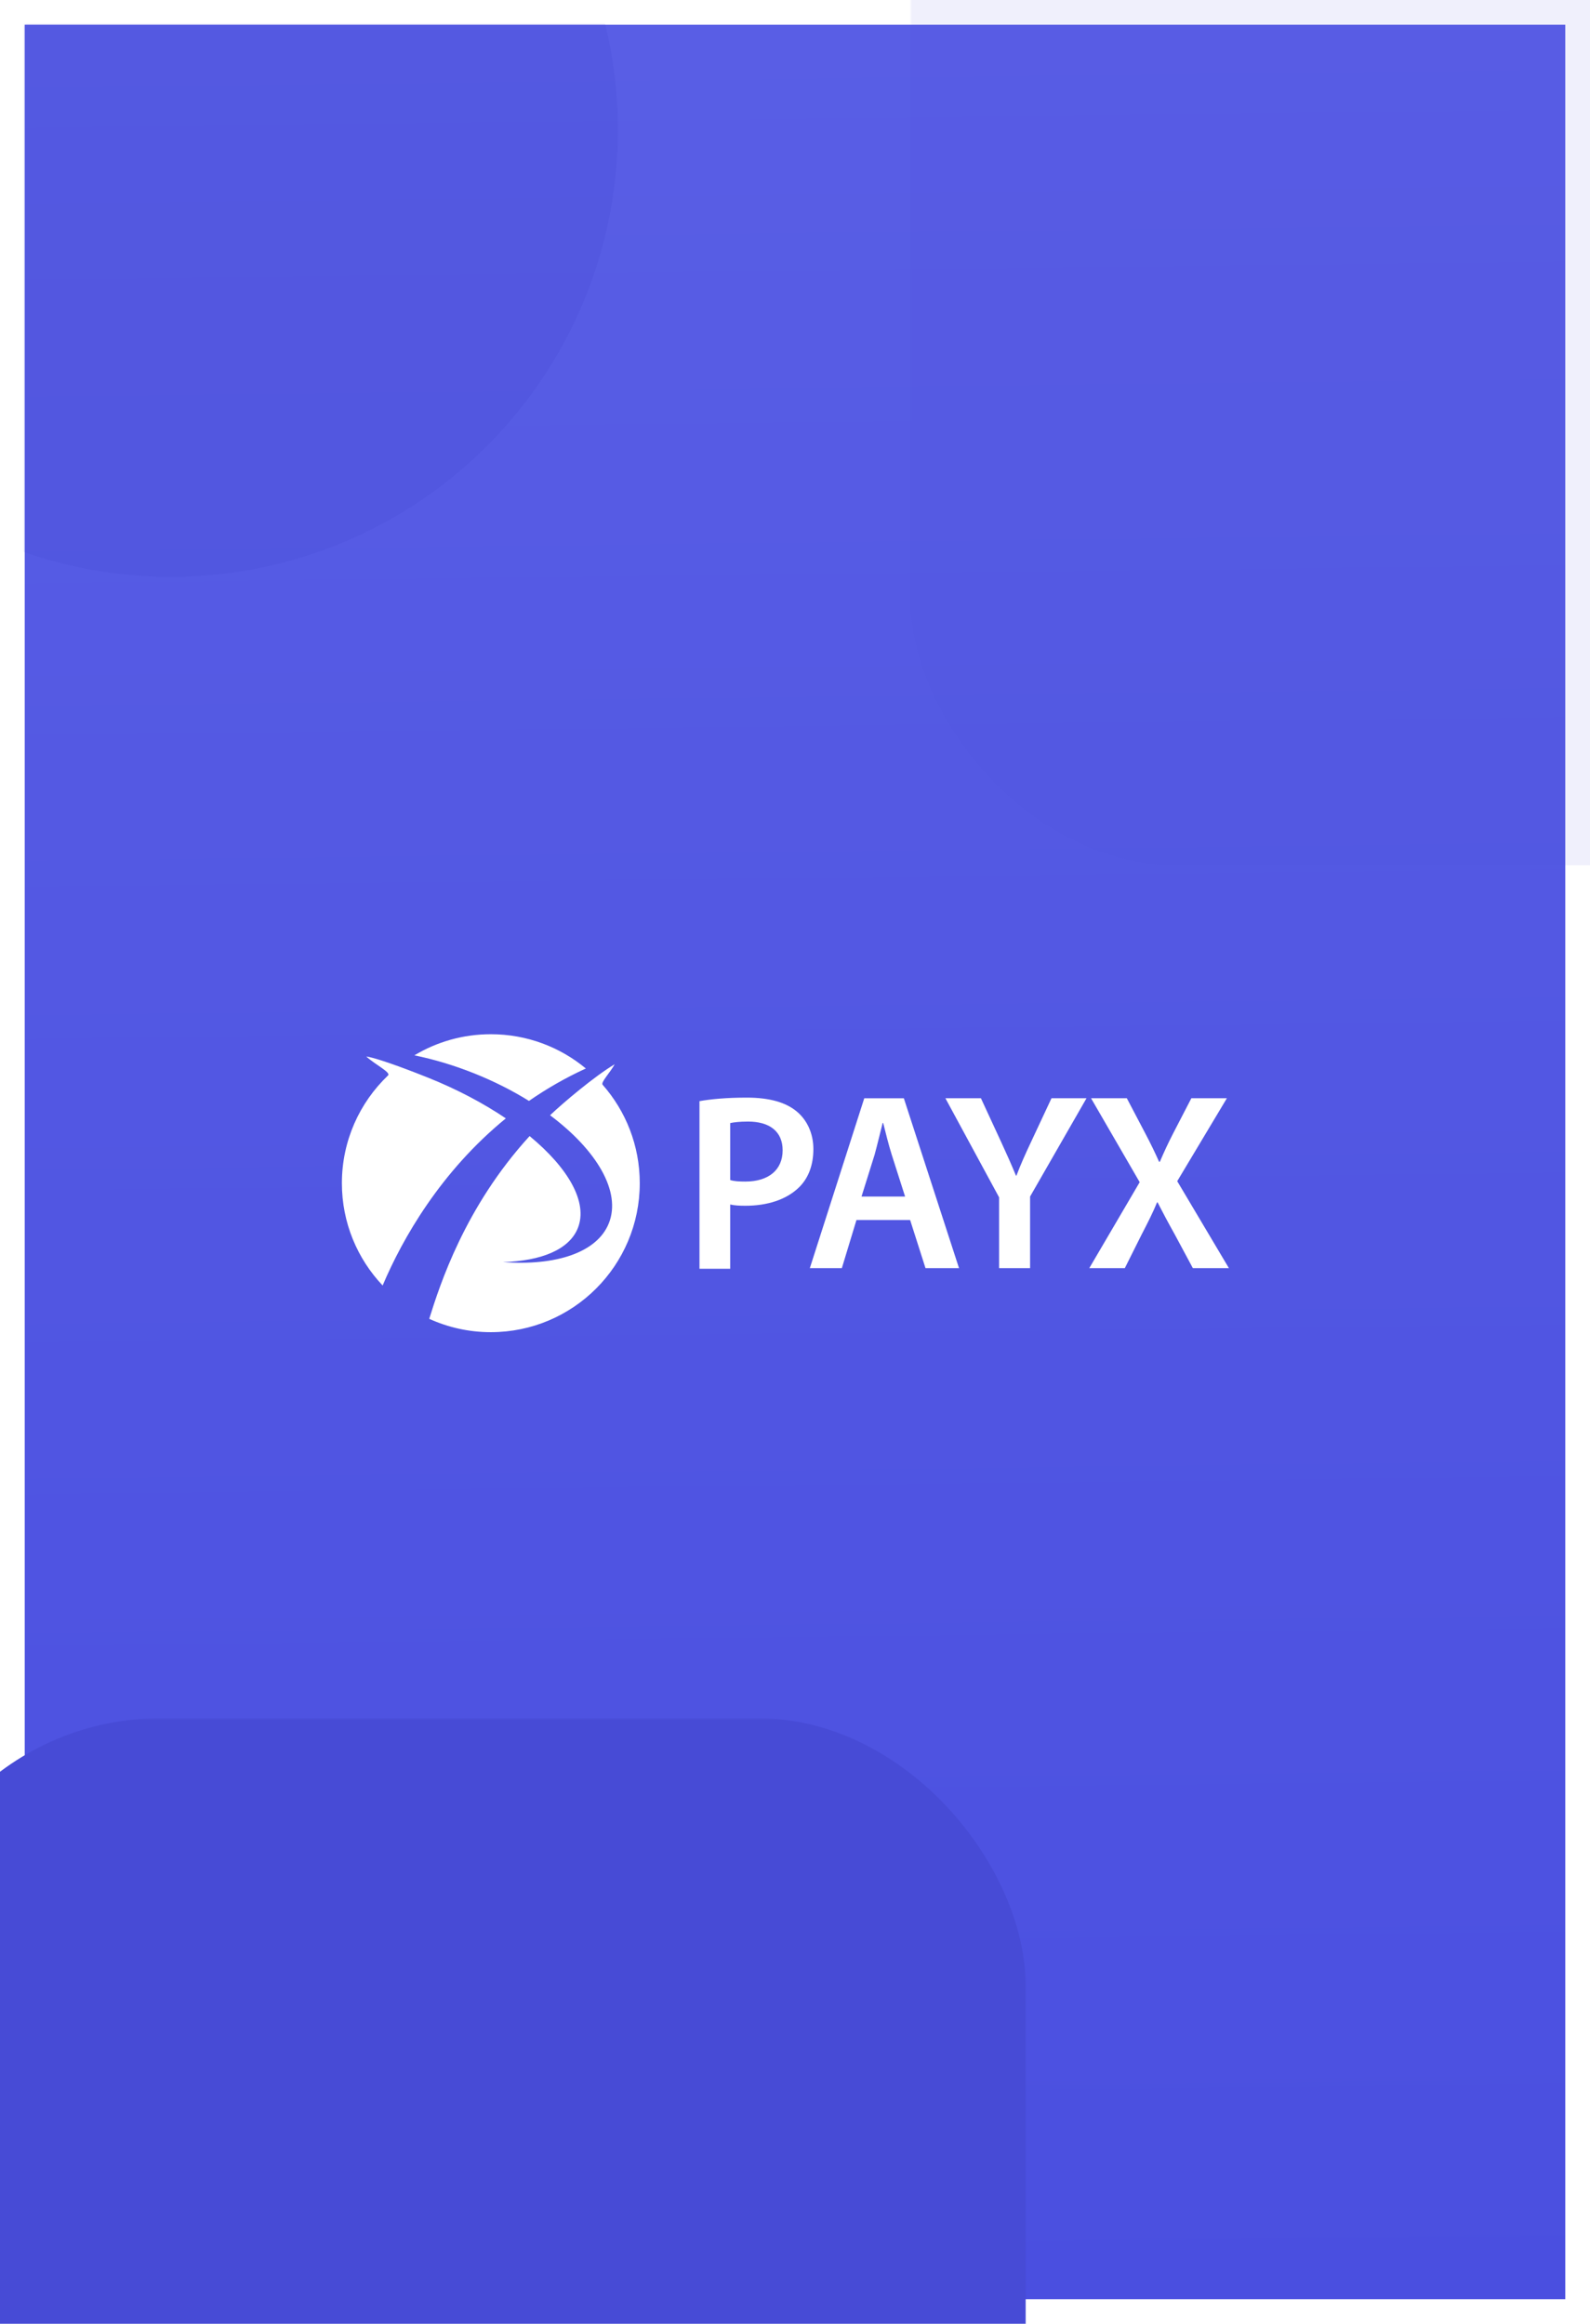 <?xml version="1.0" encoding="UTF-8"?>
<svg width="386px" height="564px" viewBox="0 0 386 564" version="1.1" xmlns="http://www.w3.org/2000/svg" xmlns:xlink="http://www.w3.org/1999/xlink">
    <!-- Generator: Sketch 53.2 (72643) - https://sketchapp.com -->
    <title>PayX</title>
    <defs>
        <filter x="-5.3%" y="-3.6%" width="110.7%" height="107.2%" filterUnits="objectBoundingBox" id="filter-1">
            <feOffset dx="0" dy="4" in="SourceAlpha" result="shadowOffsetOuter1"></feOffset>
            <feGaussianBlur stdDeviation="3" in="shadowOffsetOuter1" result="shadowBlurOuter1"></feGaussianBlur>
            <feColorMatrix values="0 0 0 0 0   0 0 0 0 0.02   0 0 0 0 0.051  0 0 0 0.04 0" type="matrix" in="shadowBlurOuter1" result="shadowMatrixOuter1"></feColorMatrix>
            <feMerge>
                <feMergeNode in="shadowMatrixOuter1"></feMergeNode>
                <feMergeNode in="SourceGraphic"></feMergeNode>
            </feMerge>
        </filter>
        <linearGradient x1="47.156%" y1="-267.04%" x2="50%" y2="100%" id="linearGradient-2">
            <stop stop-color="#8187F2" offset="0%"></stop>
            <stop stop-color="#4A4FE0" offset="100%"></stop>
        </linearGradient>
        <rect id="path-3" x="0" y="0" width="374" height="552"></rect>
    </defs>
    <g id="Page-1" stroke="none" stroke-width="1" fill="none" fill-rule="evenodd">
        <g id="1.landing-copy-5" transform="translate(-1050, -1553)">
            <g id="project1" transform="translate(185, 1427)">
                <g id="Group-5" transform="translate(871, 0)">
                    <g id="Group" filter="url(#filter-1)" transform="translate(0, 128)">
                        <mask id="mask-4" fill="white">
                            <use xlink:href="#path-3"></use>
                        </mask>
                        <use id="Rectangle-Copy-3" fill="url(#linearGradient-2)" xlink:href="#path-3"></use>
                        <path d="M236.544,301.772 L236.544,284.582 L223.514,260.54 L232.138,260.54 L237.034,271.123 C238.441,274.183 239.48,276.508 240.644,279.321 L240.761,279.321 C241.745,276.692 242.905,274.121 244.314,271.123 L249.267,260.54 L257.769,260.54 L244.07,284.399 L244.07,301.772 L236.544,301.772 Z M283.586,301.772 L279.182,293.574 C277.407,290.394 276.247,288.191 275.024,285.806 L274.898,285.806 C273.92,288.191 272.821,290.394 271.17,293.574 L267.07,301.772 L258.444,301.772 L270.678,280.912 L258.872,260.54 L267.558,260.54 L272.025,269.044 C273.371,271.613 274.351,273.632 275.39,275.956 L275.574,275.956 C276.673,273.388 277.533,271.553 278.816,269.044 L283.22,260.54 L291.844,260.54 L279.792,280.668 L292.336,301.772 L283.586,301.772 Z M201.921,290.087 L198.373,301.771 L190.602,301.771 L203.816,260.541 L213.423,260.541 L226.817,301.771 L218.681,301.771 L214.948,290.087 L201.921,290.087 Z M213.727,284.398 L210.483,274.243 C209.691,271.736 209.018,268.921 208.406,266.536 L208.28,266.536 C207.67,268.921 206.998,271.796 206.325,274.243 L203.146,284.398 L213.727,284.398 Z M163.81,261.244 C166.563,260.755 170.295,260.387 175.312,260.387 C180.817,260.387 184.793,261.55 187.424,263.751 C189.871,265.77 191.462,269.014 191.462,272.867 C191.462,276.783 190.237,279.963 187.974,282.166 C184.916,285.164 180.266,286.63 174.944,286.63 C173.537,286.63 172.314,286.57 171.274,286.326 L171.274,301.924 L163.81,301.924 L163.81,261.244 Z M171.274,280.391 L171.274,266.566 C172.068,266.382 173.537,266.2 175.616,266.2 C180.817,266.2 183.998,268.585 183.998,273.174 C183.998,277.944 180.572,280.759 174.944,280.759 C173.415,280.759 172.252,280.697 171.274,280.391 Z M116.8,265.426 C100.994,278.325 91.712,294.588 86.891,305.985 C80.765,299.509 77,290.774 77,281.156 C77,270.865 81.304,261.584 88.206,255.003 C88.97,254.272 85.007,252.333 82.918,250.403 C86.264,250.917 95.371,254.527 97.791,255.493 C104.918,258.337 111.361,261.754 116.8,265.426 Z M140.3,257.269 C145.91,263.64 149.312,272 149.312,281.156 C149.312,301.124 133.124,317.312 113.157,317.312 C107.823,317.312 102.763,316.148 98.204,314.074 C100.775,305.86 106.824,286.936 122.57,269.719 C131.987,277.483 136.772,285.808 134.285,292.044 C132.204,297.264 125.409,300.036 116.107,300.298 C128.904,301.27 138.959,298.013 141.81,290.87 C144.859,283.232 138.884,273.144 127.534,264.666 C130.877,261.502 138.334,255.209 143.222,252.291 C142.135,254.305 139.788,256.688 140.3,257.269 Z M109.081,254.486 C104.163,252.524 99.279,251.079 94.602,250.124 C100.024,246.871 106.373,245 113.157,245 C121.925,245 129.965,248.123 136.224,253.316 C131.211,255.611 126.616,258.273 122.421,261.188 C118.414,258.699 113.93,256.423 109.081,254.486 Z" id="Logo" fill="#FFFFFF" mask="url(#mask-4)"></path>
                        <rect id="Rectangle" fill="#474BD6" opacity="0.29" mask="url(#mask-4)" x="215" y="-77" width="275" height="281" rx="65"></rect>
                        <rect id="Rectangle-Copy-13" fill="#474BD6" mask="url(#mask-4)" x="-32" y="411" width="275" height="281" rx="65"></rect>
                        <g id="Oval-2" mask="url(#mask-4)" fill="#474BD6" opacity="0.29">
                            <g transform="translate(-73, -83)" id="Oval">
                                <circle cx="108.5" cy="108.5" r="108.5"></circle>
                            </g>
                        </g>
                    </g>
                </g>
            </g>
        </g>
    </g>
</svg>
